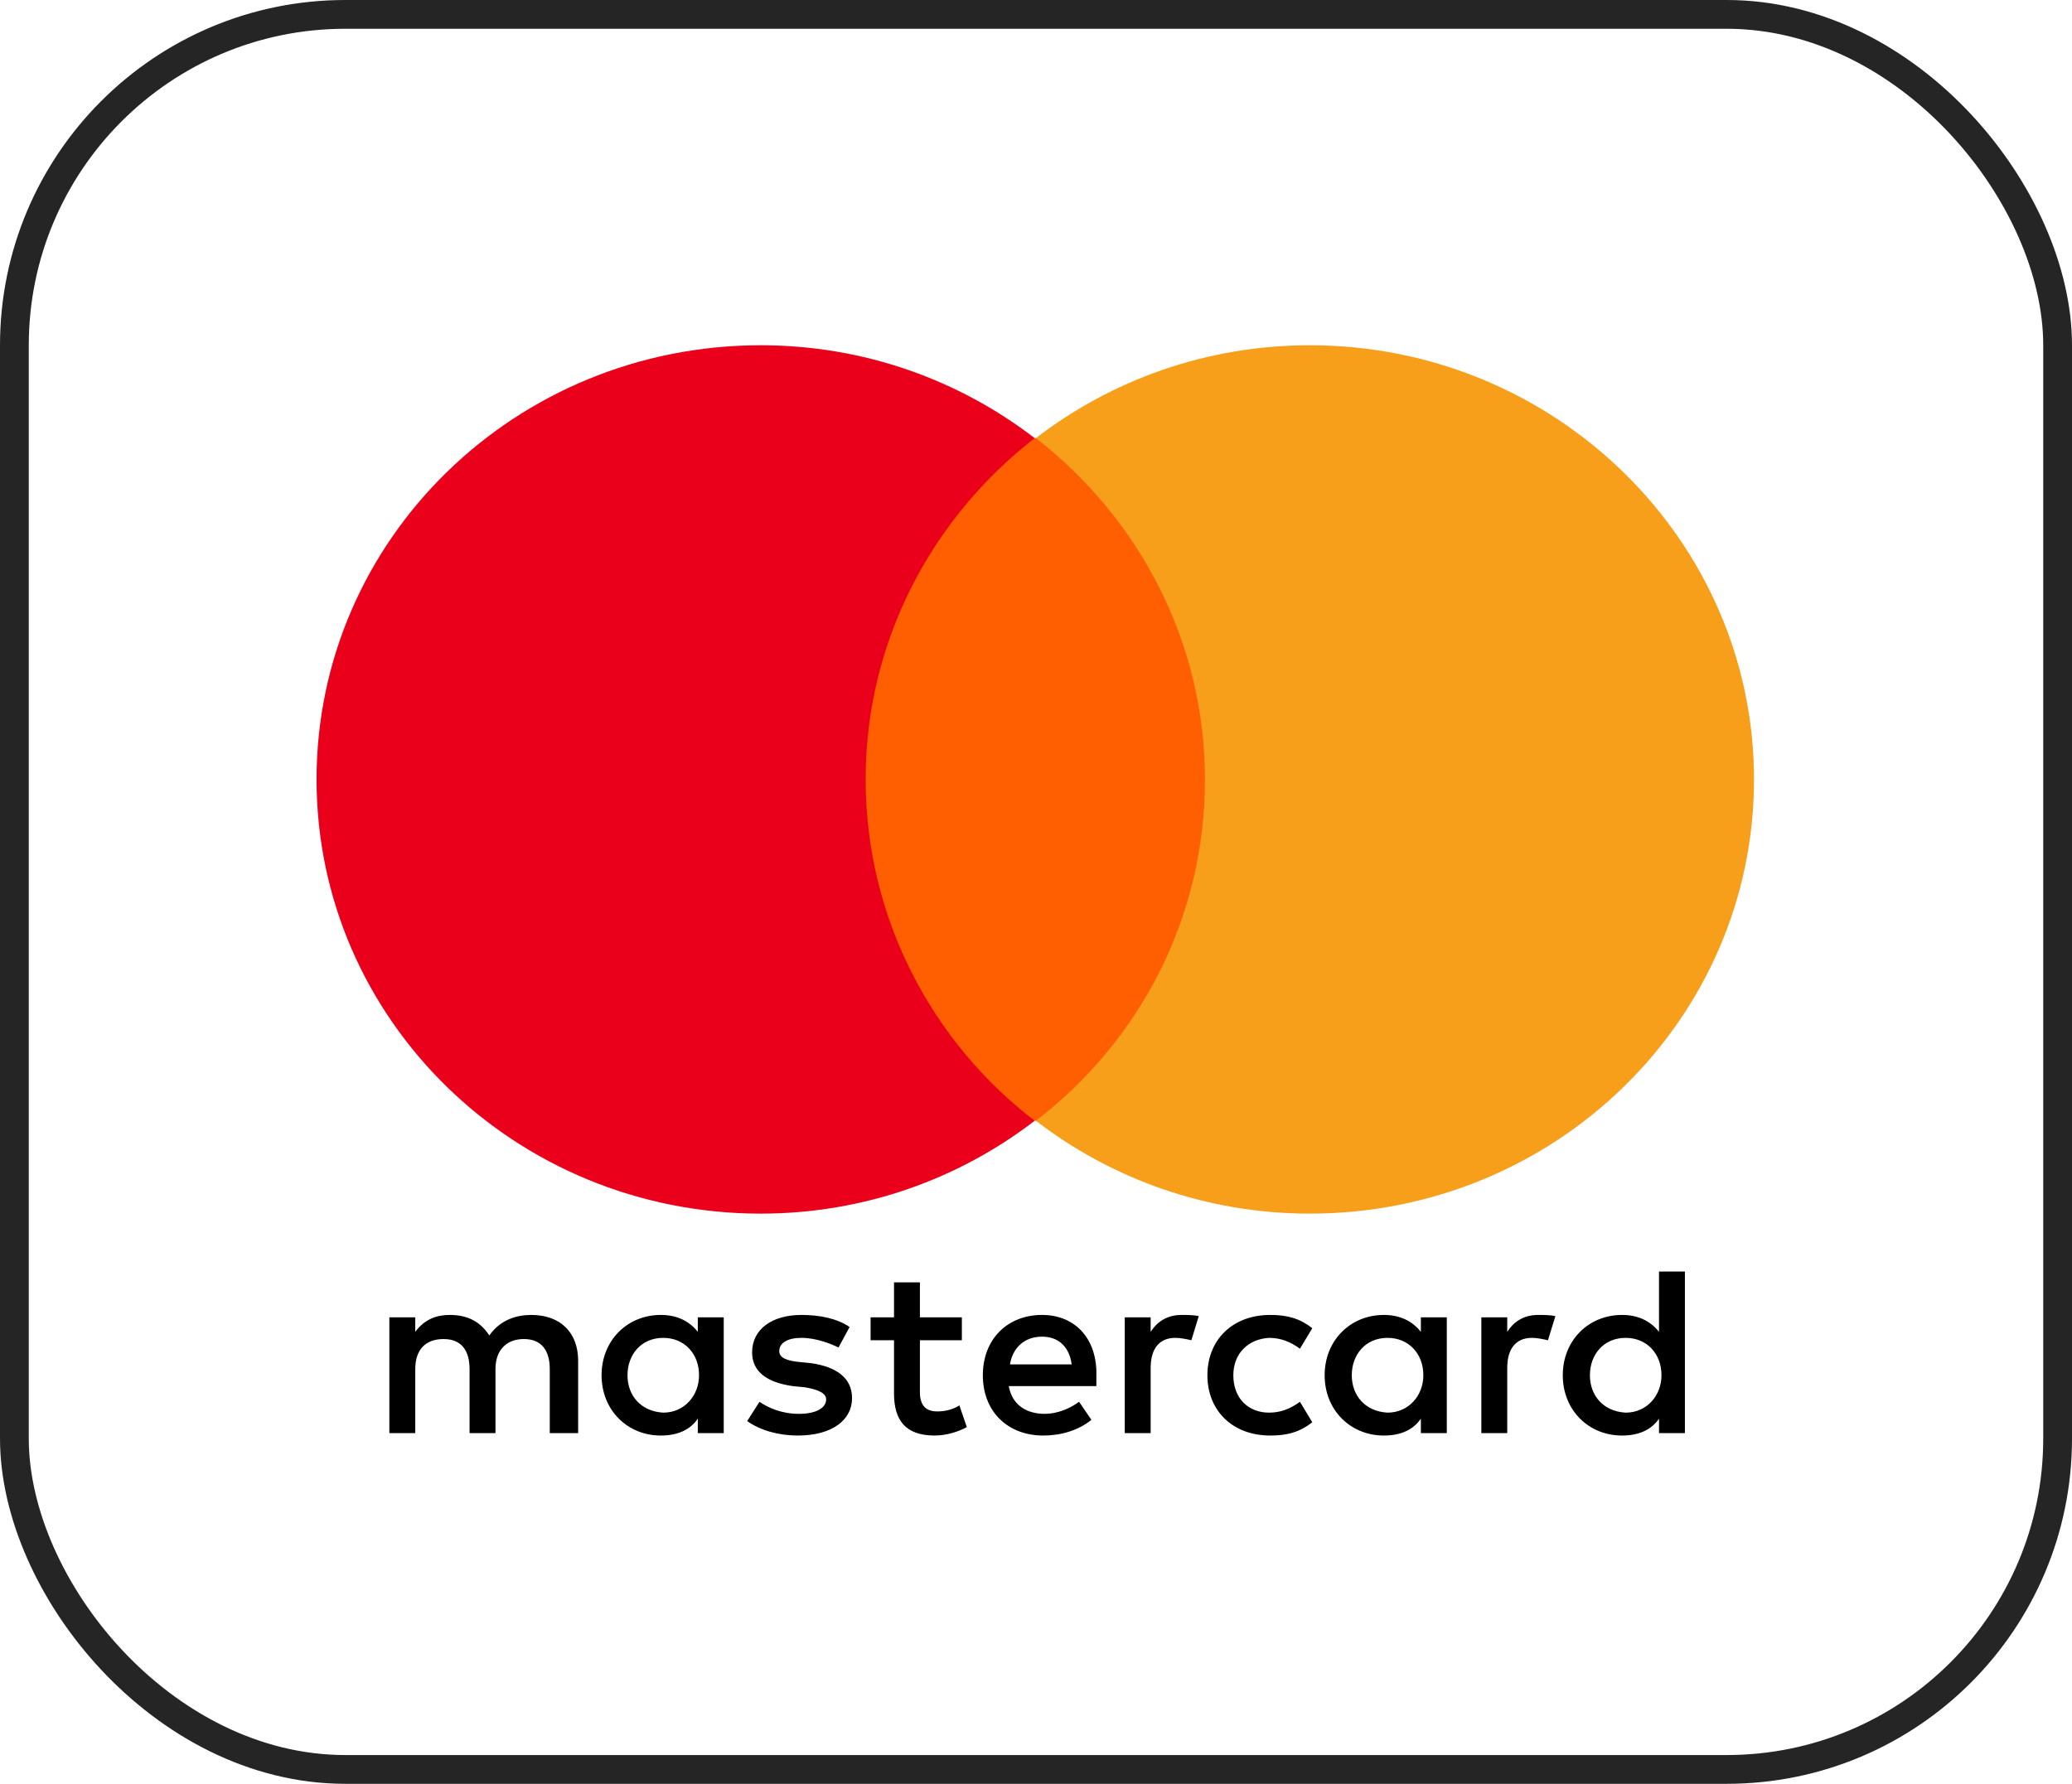<?xml version="1.0" encoding="UTF-8"?> <svg xmlns="http://www.w3.org/2000/svg" width="72" height="62" viewBox="0 0 72 62" fill="none"><rect x="0.5" y="0.5" width="71" height="61" rx="11.5" stroke="#252525"></rect><path d="M20.09 49.811V47.296C20.09 46.332 19.49 45.703 18.46 45.703C17.946 45.703 17.389 45.871 17.003 46.416C16.703 45.955 16.274 45.703 15.631 45.703C15.202 45.703 14.773 45.829 14.43 46.29V45.787H13.53V49.811H14.43V47.589C14.43 46.877 14.816 46.541 15.416 46.541C16.017 46.541 16.317 46.919 16.317 47.589V49.811H17.217V47.589C17.217 46.877 17.646 46.541 18.203 46.541C18.804 46.541 19.104 46.919 19.104 47.589V49.811H20.09ZM33.424 45.787H31.966V44.571H31.066V45.787H30.252V46.583H31.066V48.428C31.066 49.35 31.452 49.895 32.481 49.895C32.867 49.895 33.295 49.769 33.596 49.602L33.338 48.847C33.081 49.015 32.781 49.057 32.567 49.057C32.138 49.057 31.966 48.805 31.966 48.386V46.583H33.424V45.787ZM41.056 45.703C40.542 45.703 40.199 45.955 39.984 46.29V45.787H39.084V49.811H39.984V47.548C39.984 46.877 40.284 46.5 40.842 46.5C41.013 46.5 41.228 46.542 41.399 46.583L41.656 45.745C41.485 45.703 41.228 45.703 41.056 45.703M29.523 46.123C29.094 45.829 28.494 45.703 27.85 45.703C26.821 45.703 26.135 46.206 26.135 47.003C26.135 47.674 26.65 48.051 27.55 48.177L27.979 48.219C28.451 48.302 28.708 48.428 28.708 48.638C28.708 48.931 28.365 49.141 27.765 49.141C27.164 49.141 26.693 48.931 26.392 48.722L25.964 49.392C26.435 49.727 27.079 49.895 27.722 49.895C28.922 49.895 29.608 49.35 29.608 48.596C29.608 47.883 29.051 47.506 28.193 47.38L27.765 47.338C27.379 47.296 27.079 47.212 27.079 46.961C27.079 46.667 27.379 46.5 27.85 46.5C28.365 46.5 28.879 46.709 29.137 46.835L29.523 46.123ZM53.447 45.703C52.933 45.703 52.59 45.955 52.375 46.29V45.787H51.475V49.811H52.375V47.548C52.375 46.877 52.675 46.5 53.233 46.5C53.404 46.5 53.619 46.542 53.79 46.584L54.048 45.745C53.876 45.703 53.619 45.703 53.447 45.703ZM41.956 47.799C41.956 49.015 42.814 49.895 44.143 49.895C44.743 49.895 45.172 49.77 45.601 49.434L45.172 48.722C44.829 48.973 44.486 49.099 44.1 49.099C43.371 49.099 42.857 48.596 42.857 47.799C42.857 47.045 43.371 46.542 44.1 46.5C44.486 46.5 44.829 46.626 45.172 46.877L45.601 46.164C45.172 45.829 44.743 45.703 44.143 45.703C42.814 45.703 41.956 46.584 41.956 47.799ZM50.275 47.799V45.787H49.374V46.29C49.074 45.913 48.645 45.703 48.088 45.703C46.93 45.703 46.03 46.584 46.03 47.799C46.03 49.015 46.93 49.895 48.088 49.895C48.688 49.895 49.117 49.686 49.374 49.308V49.811H50.275V47.799ZM46.973 47.799C46.973 47.087 47.445 46.5 48.216 46.5C48.945 46.5 49.46 47.045 49.46 47.799C49.46 48.512 48.945 49.099 48.216 49.099C47.445 49.057 46.973 48.512 46.973 47.799ZM36.211 45.703C35.011 45.703 34.153 46.542 34.153 47.799C34.153 49.057 35.01 49.895 36.254 49.895C36.854 49.895 37.455 49.727 37.926 49.35L37.497 48.722C37.154 48.973 36.726 49.141 36.297 49.141C35.74 49.141 35.182 48.889 35.053 48.176H38.098V47.841C38.141 46.542 37.369 45.703 36.211 45.703ZM36.211 46.458C36.768 46.458 37.154 46.793 37.24 47.422H35.096C35.182 46.877 35.568 46.458 36.211 46.458ZM58.549 47.799V44.194H57.649V46.29C57.349 45.913 56.92 45.703 56.363 45.703C55.205 45.703 54.305 46.584 54.305 47.799C54.305 49.015 55.205 49.895 56.363 49.895C56.963 49.895 57.392 49.686 57.649 49.308V49.811H58.549V47.799ZM55.248 47.799C55.248 47.087 55.719 46.5 56.491 46.5C57.22 46.5 57.735 47.045 57.735 47.799C57.735 48.512 57.22 49.099 56.491 49.099C55.719 49.057 55.248 48.512 55.248 47.799ZM25.149 47.799V45.787H24.248V46.29C23.948 45.913 23.52 45.703 22.962 45.703C21.805 45.703 20.904 46.584 20.904 47.799C20.904 49.015 21.805 49.895 22.962 49.895C23.563 49.895 23.991 49.686 24.248 49.308V49.811H25.149V47.799ZM21.805 47.799C21.805 47.087 22.276 46.5 23.048 46.5C23.777 46.5 24.291 47.045 24.291 47.799C24.291 48.512 23.777 49.099 23.048 49.099C22.276 49.057 21.805 48.512 21.805 47.799Z" fill="black"></path><path d="M29.222 15.228H42.728V38.954H29.222V15.228Z" fill="#FF5F00"></path><path d="M30.08 27.091C30.08 22.27 32.395 17.994 35.954 15.228C33.339 13.216 30.037 12 26.436 12C17.903 12 11 18.749 11 27.091C11 35.433 17.903 42.182 26.435 42.182C30.037 42.182 33.338 40.966 35.954 38.954C32.395 36.229 30.08 31.912 30.08 27.091Z" fill="#EB001B"></path><path d="M60.95 27.091C60.95 35.433 54.047 42.182 45.515 42.182C41.913 42.182 38.612 40.966 35.997 38.954C39.598 36.188 41.871 31.912 41.871 27.091C41.871 22.27 39.555 17.994 35.997 15.228C38.612 13.216 41.913 12 45.515 12C54.047 12 60.95 18.791 60.95 27.091Z" fill="#F79E1B"></path></svg> 